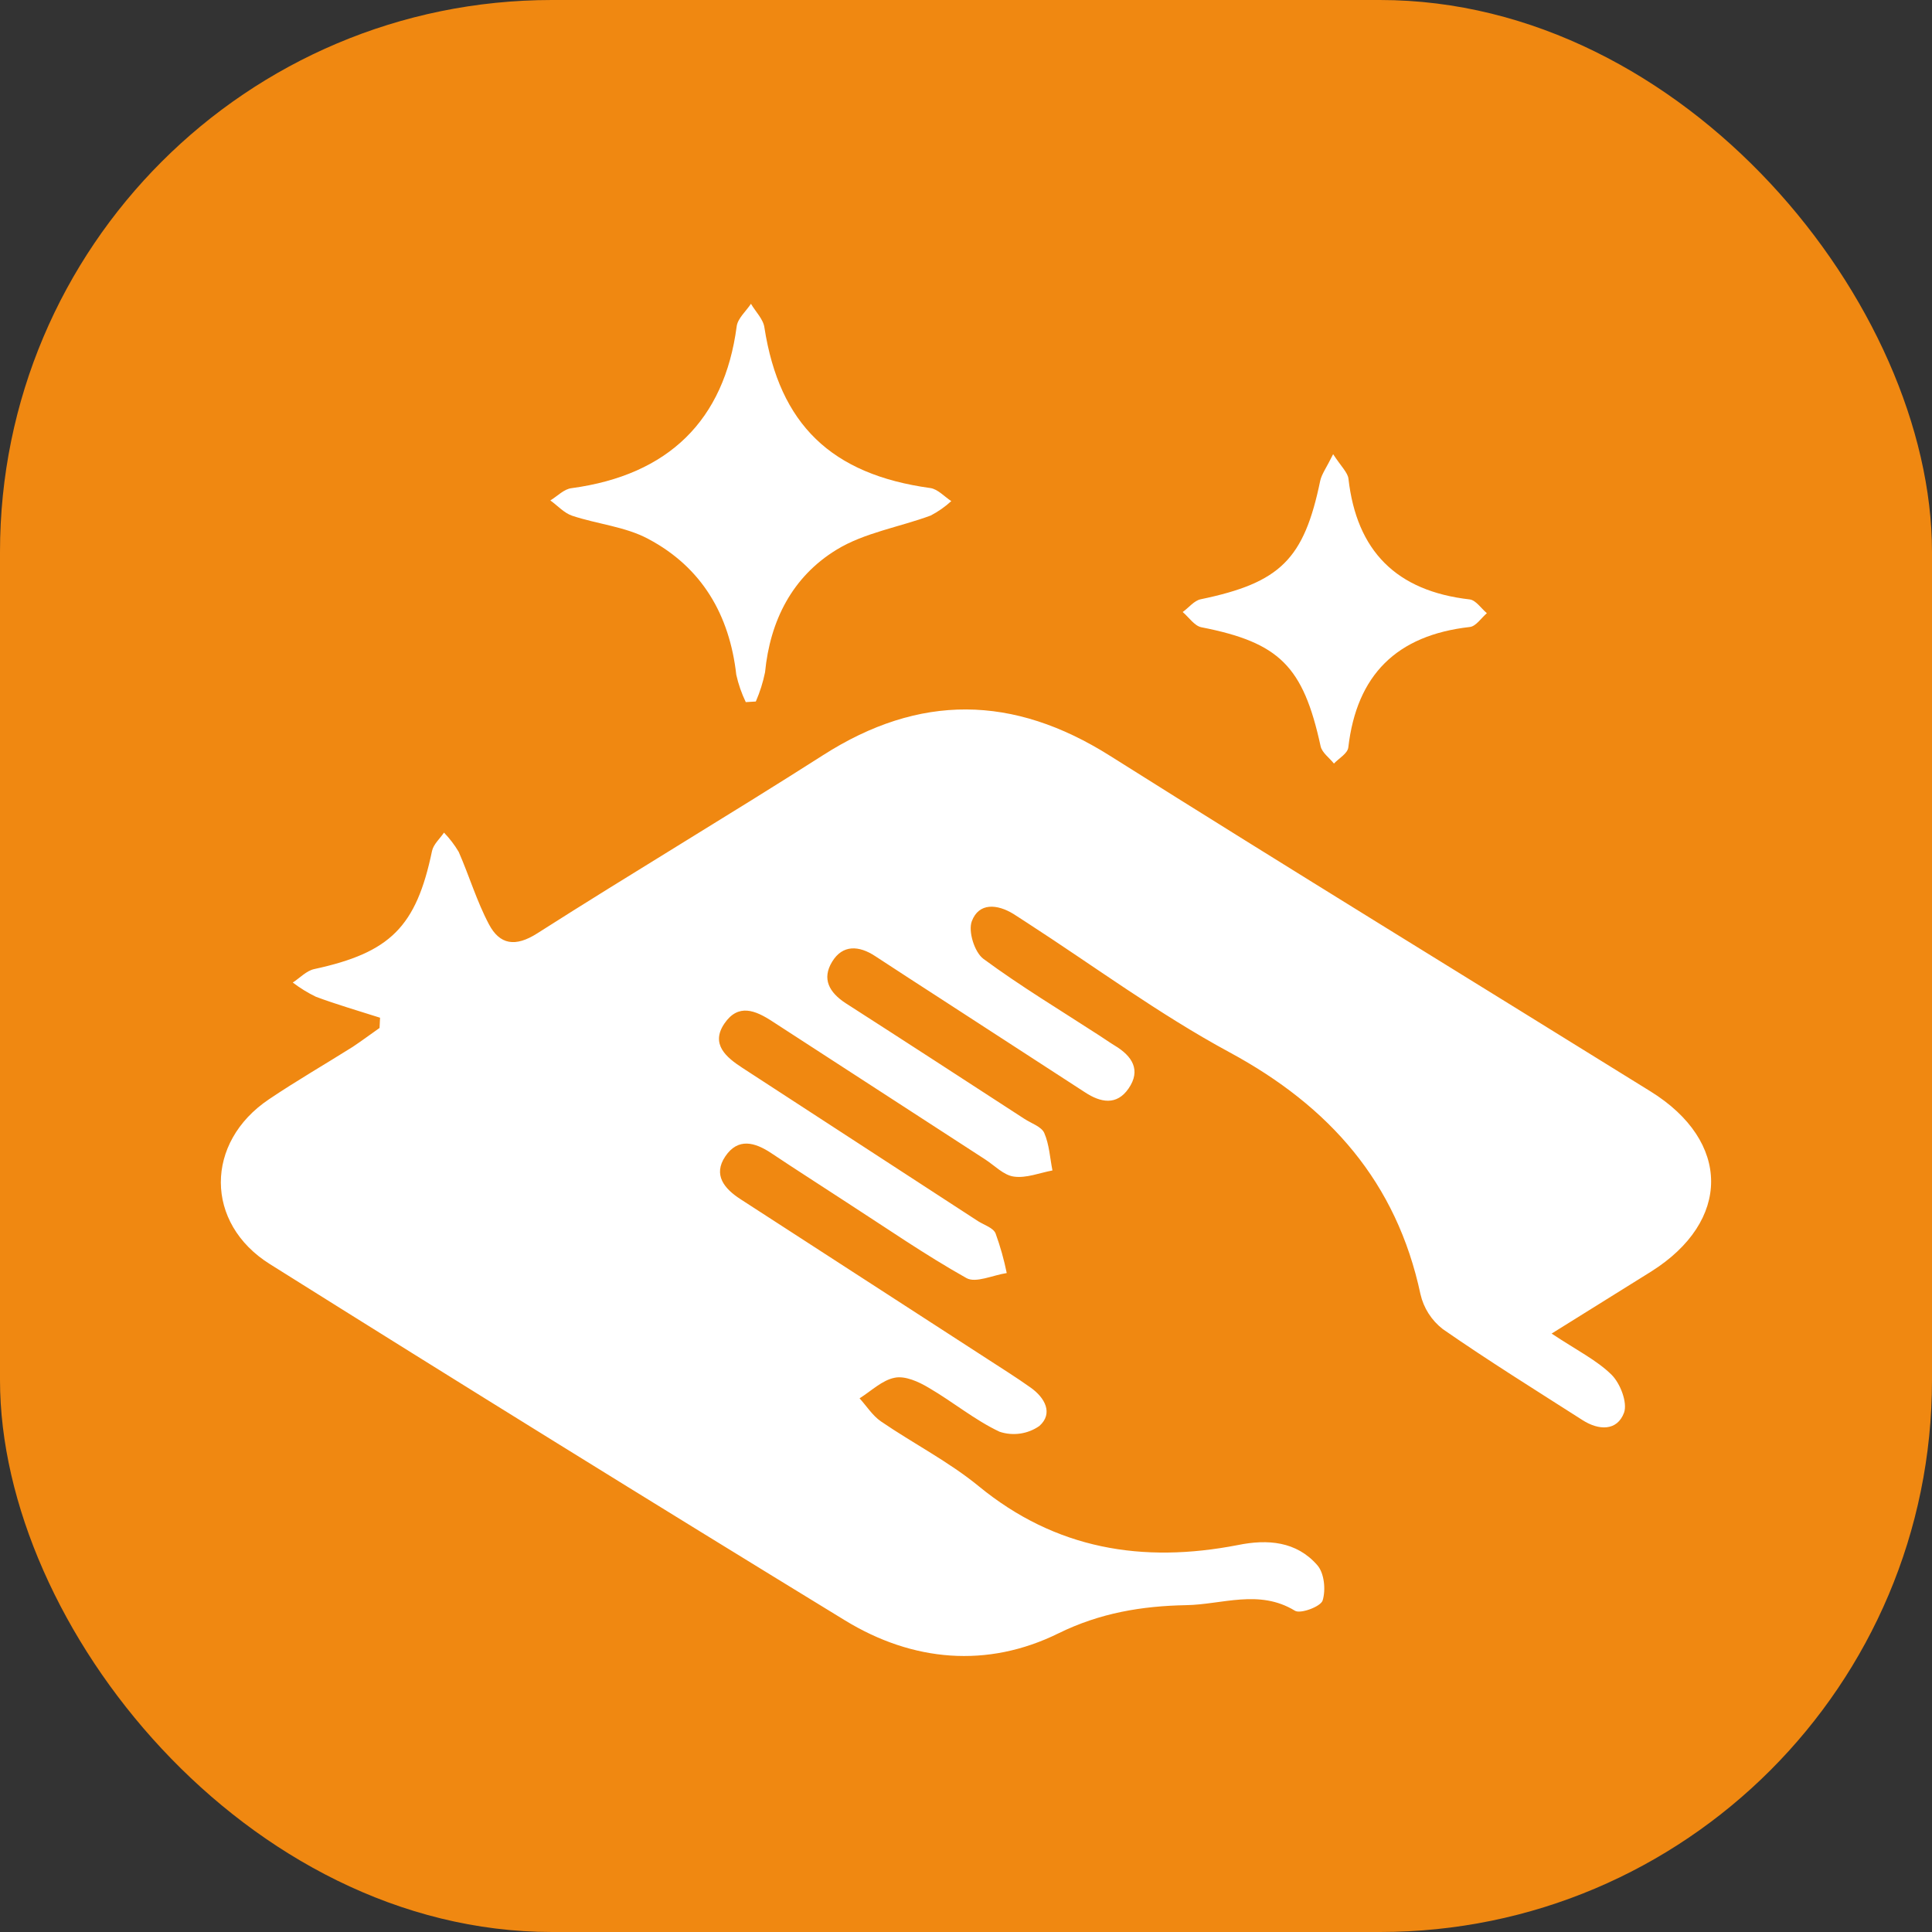 <svg width="70" height="70" viewBox="0 0 70 70" fill="none" xmlns="http://www.w3.org/2000/svg">
<rect x="0" y="0" width="70" height="70" fill="#333333" stroke="none"/>
<rect width="70" height="70" rx="20" fill="#F08811"/>
<path d="M56.218 48.318C57.13 48.925 57.854 49.28 58.393 49.813C58.708 50.129 58.971 50.815 58.843 51.182C58.591 51.86 57.921 51.828 57.337 51.453C55.639 50.367 53.926 49.302 52.275 48.156C51.866 47.839 51.58 47.391 51.466 46.89C50.601 42.839 48.181 40.089 44.541 38.123C41.988 36.743 39.633 34.999 37.191 33.419L36.721 33.115C36.13 32.753 35.467 32.697 35.211 33.377C35.072 33.744 35.308 34.501 35.631 34.741C36.979 35.736 38.422 36.603 39.831 37.518C40.017 37.638 40.202 37.769 40.392 37.885C41.022 38.263 41.35 38.774 40.889 39.44C40.46 40.064 39.876 39.947 39.316 39.58L34.148 36.227C33.335 35.699 32.517 35.174 31.708 34.641C31.121 34.255 30.53 34.221 30.151 34.843C29.771 35.465 30.041 35.954 30.636 36.345C32.802 37.734 34.959 39.138 37.119 40.54C37.368 40.702 37.734 40.82 37.835 41.049C38.017 41.466 38.042 41.953 38.132 42.408C37.665 42.495 37.182 42.695 36.734 42.63C36.366 42.582 36.036 42.228 35.692 42.006C33.123 40.342 30.551 38.674 27.991 37.012C27.369 36.605 26.749 36.345 26.245 37.087C25.742 37.829 26.304 38.305 26.899 38.691L35.438 44.246C35.663 44.388 35.986 44.483 36.072 44.69C36.242 45.158 36.377 45.638 36.476 46.125C35.982 46.199 35.352 46.498 35.016 46.307C33.521 45.468 32.108 44.488 30.665 43.557C29.767 42.968 28.847 42.384 27.944 41.78C27.351 41.386 26.742 41.215 26.281 41.895C25.821 42.575 26.252 43.075 26.832 43.45C29.805 45.376 32.78 47.301 35.757 49.227C36.287 49.571 36.827 49.909 37.343 50.276C37.86 50.642 38.17 51.211 37.658 51.666C37.451 51.811 37.213 51.905 36.963 51.941C36.713 51.977 36.457 51.955 36.218 51.875C35.319 51.453 34.526 50.791 33.654 50.284C33.285 50.062 32.795 49.84 32.416 49.918C31.966 50.004 31.564 50.4 31.144 50.664C31.4 50.946 31.613 51.291 31.921 51.502C33.09 52.302 34.375 52.957 35.463 53.85C38.251 56.136 41.399 56.65 44.846 55.981C45.931 55.759 46.976 55.845 47.729 56.71C47.981 56.998 48.041 57.598 47.922 57.987C47.855 58.209 47.12 58.483 46.918 58.36C45.619 57.565 44.28 58.138 42.972 58.158C41.377 58.189 39.862 58.436 38.348 59.18C35.77 60.451 33.065 60.207 30.618 58.711C23.648 54.449 16.702 50.146 9.782 45.803C7.413 44.324 7.415 41.391 9.748 39.827C10.739 39.16 11.77 38.565 12.784 37.927C13.116 37.705 13.428 37.472 13.752 37.245L13.77 36.874C12.995 36.625 12.197 36.396 11.444 36.114C11.149 35.971 10.869 35.798 10.608 35.599C10.867 35.432 11.103 35.172 11.384 35.112C14.143 34.515 15.08 33.579 15.653 30.833C15.705 30.589 15.936 30.389 16.087 30.167C16.291 30.378 16.47 30.612 16.619 30.864C17.001 31.733 17.273 32.655 17.716 33.49C18.105 34.226 18.669 34.326 19.466 33.817C22.893 31.631 26.392 29.551 29.818 27.363C33.315 25.126 36.71 25.172 40.215 27.383C46.718 31.48 53.275 35.492 59.804 39.545C62.725 41.358 62.725 44.246 59.822 46.072C58.699 46.77 57.573 47.472 56.218 48.318Z" fill="white"/>
<path d="M27.021 25.439C26.869 25.122 26.753 24.79 26.677 24.448C26.432 22.28 25.434 20.558 23.486 19.525C22.657 19.08 21.646 18.991 20.733 18.687C20.439 18.589 20.203 18.32 19.94 18.132C20.197 17.976 20.437 17.716 20.711 17.687C24.221 17.212 26.243 15.228 26.692 11.822C26.731 11.533 27.03 11.278 27.209 11.007C27.376 11.295 27.659 11.566 27.697 11.873C28.243 15.37 30.113 17.19 33.708 17.683C33.977 17.721 34.215 17.992 34.467 18.156C34.243 18.361 33.993 18.537 33.723 18.678C32.586 19.1 31.321 19.298 30.312 19.916C28.71 20.895 27.901 22.482 27.719 24.359C27.645 24.722 27.533 25.076 27.385 25.417L27.021 25.439Z" fill="white"/>
<path d="M48.302 16.456C48.592 16.901 48.832 17.123 48.857 17.345C49.154 19.96 50.589 21.415 53.248 21.718C53.472 21.744 53.666 22.044 53.872 22.217C53.668 22.391 53.477 22.693 53.254 22.717C50.598 23.015 49.156 24.461 48.852 27.078C48.828 27.301 48.513 27.472 48.331 27.665C48.165 27.456 47.898 27.27 47.848 27.036C47.217 24.135 46.356 23.282 43.525 22.726C43.275 22.675 43.075 22.364 42.851 22.175C43.075 22.015 43.264 21.762 43.502 21.713C46.388 21.113 47.246 20.267 47.835 17.414C47.891 17.17 48.062 16.943 48.302 16.456Z" fill="white"/>
</svg>
